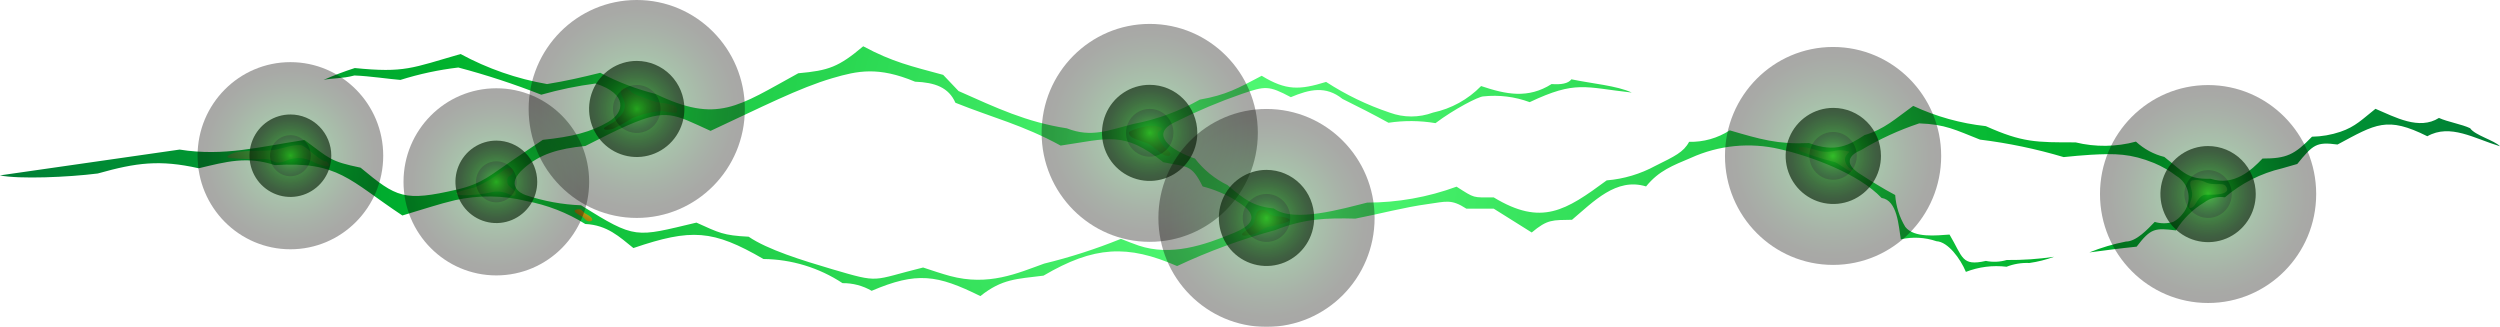 <svg width="1920" height="251" viewBox="0 0 1920 251" fill="none" xmlns="http://www.w3.org/2000/svg">
<g clip-path="url(#clip0_41_104)">
<path fill-rule="evenodd" clip-rule="evenodd" d="M1431.62 103.872C1447.21 99.341 1455.79 91.043 1469.34 81.332C1486.96 89.529 1505.79 94.777 1525.09 96.869C1553.29 109.522 1563.74 109.345 1594.04 109.345C1609.3 113.066 1625.24 112.864 1640.4 108.757C1646.57 114.46 1654.05 118.508 1662.18 120.527C1677.24 132.297 1679.69 137.829 1697.73 137.3C1715.66 143.185 1729.14 130.708 1737.61 121.763C1755.88 121.763 1762.13 118.938 1775.62 104.99C1783.02 104.863 1790.37 103.593 1797.39 101.224C1809.07 97.281 1814.5 91.337 1824.37 83.569C1839.37 89.925 1857.94 100.224 1873.12 90.572C1879.83 93.632 1890.63 95.398 1897.05 98.458C1900.73 103.931 1915.68 107.756 1920 112.347C1900.38 106.462 1881.82 94.692 1864.18 104.637C1833.12 89.159 1824.72 95.162 1795.23 110.993C1778.89 108.816 1776.49 110.993 1764.29 125.941L1752.61 129.296C1736.43 133.078 1721.38 140.705 1708.71 151.542C1705.94 151.092 1703.1 151.21 1700.37 151.887C1697.64 152.565 1695.08 153.788 1692.83 155.485C1683.99 160.788 1676.54 168.155 1671.11 176.965C1655.11 174.964 1651.84 175.141 1640.93 189.442C1628.72 190.678 1616.76 192.267 1604.61 193.856C1613.71 190.178 1623.13 187.38 1632.75 185.499C1640.75 185.499 1649.51 175.906 1654.82 170.433C1659.45 171.828 1664.38 171.828 1669.01 170.433C1671.89 168.877 1674.4 166.708 1676.37 164.077C1678.17 161.936 1679.48 159.423 1680.22 156.715C1680.95 154.006 1681.09 151.168 1680.61 148.401C1680.14 145.634 1679.07 143.005 1677.48 140.701C1675.89 138.396 1673.81 136.472 1671.4 135.063C1666.18 131.075 1660.47 127.773 1654.41 125.235C1636.37 117.879 1624.52 117.82 1605.49 118.879C1598.95 119.291 1592.29 119.88 1584.88 120.645C1563.88 114.384 1542.4 109.896 1520.66 107.227C1501.56 99.694 1494.03 95.457 1473.95 94.75C1458.43 99.915 1443.51 106.762 1429.46 115.172C1420.18 118.997 1416.21 125.176 1427.3 132.827C1436.41 138.712 1445.69 144.597 1455.5 149.776C1456.12 158.444 1458.78 166.837 1463.27 174.258C1470.04 182.968 1487.44 180.791 1497.24 180.143C1507.58 197.504 1506.29 204.625 1525.15 200.388C1530.46 201.454 1535.95 201.212 1541.15 199.682C1553.32 199.803 1565.48 198.976 1577.52 197.21C1571.38 199.46 1565.02 201.057 1558.55 201.977C1552.57 201.71 1546.61 202.691 1541.03 204.861C1530.46 203.58 1519.73 204.934 1509.8 208.804C1505.59 198.681 1496.08 185.675 1487.2 185.263C1478.38 182.252 1468.91 181.743 1459.82 183.792C1458.07 173.375 1457.25 153.896 1445.05 152.013C1427.53 133.533 1391.34 120.115 1366.87 114.524C1344.01 109.154 1320.03 111.511 1298.62 121.233C1284.79 127.118 1274.1 130.944 1264.18 143.185C1241.29 136.123 1223.72 154.955 1207.31 168.785C1192.25 169.079 1188.57 168.314 1176.37 178.554L1147.18 160.252H1126.16C1114.48 152.66 1110.45 154.837 1096.97 156.662C1078.23 159.192 1059.43 164.312 1040.98 167.902C1018.21 167.314 1001.63 167.902 979.324 176.73C953.469 183.699 928.268 192.934 904.01 204.331C866.002 187.735 840.313 188.853 801.43 211.688C780.762 214.277 769.611 214.1 752.913 227.401C719.635 210.922 704.105 208.568 669.425 223.34C662.627 219.398 654.906 217.366 647.064 217.455C628.992 205.565 607.924 199.133 586.345 198.917C547.462 176.377 530.997 175.376 486.451 190.501C475.825 181.968 466.425 172.846 449.494 172.022C435.571 163.347 420.168 157.36 404.072 154.367C386.184 149.947 367.528 149.725 349.542 153.719C336.756 156.721 326.188 160.428 309.023 165.489C268.155 138.418 259.923 123.646 210.998 126.824C189.979 119.703 173.691 124.176 152.614 129.237C122.663 122.528 104.798 124.882 75.081 133.239C52.311 136.123 14.887 137.712 -0.117 134.71L137.96 114.877C172.114 120.351 199.671 112.641 233.826 107.521C253.559 122.116 253.559 123.882 276.913 128.766C304.761 151.777 310.133 155.014 351.176 145.539C370.501 141.066 377.157 134.181 393.504 123.175L416.858 107.403C439.569 104.99 453.698 101.518 467.243 93.573C479.445 86.511 482.598 72.21 457.318 64.148C443.252 65.979 429.338 68.851 415.69 72.74C394.874 64.547 373.607 57.571 351.994 51.848C336.902 53.624 322.008 56.816 307.505 61.382C299.624 60.793 283.627 58.38 272.184 57.968C262.609 60.558 255.194 59.852 248.48 61.382C256.313 57.916 264.322 54.87 272.475 52.26C310.833 56.085 316.205 52.26 353.745 41.49C374.496 52.732 396.912 60.522 420.127 64.56C434.723 62.206 446.458 59.498 460.996 55.909C474.47 63.011 488.74 68.464 503.499 72.151C551.198 95.103 566.378 81.862 613.085 56.262C636.438 54.202 644.086 51.436 662.944 35.546C685.655 47.728 699.959 50.847 724.364 57.498L736.157 69.915C765.349 82.862 788.118 93.75 819.412 98.576C838.27 105.932 851.173 100.047 870.322 95.221C888.266 91.827 905.541 85.506 921.466 76.507C941.784 72.917 950.658 67.855 968.991 58.204C987.732 69.68 998.182 69.15 1018.44 62.912C1033.65 72.791 1050.03 80.7 1067.19 86.452C1077.97 90.456 1089.81 90.456 1100.59 86.452C1114.61 83.479 1127.45 76.395 1137.49 66.09C1156.75 72.564 1173.57 75.977 1191.61 64.56C1198.85 65.089 1204.39 64.207 1206.84 60.911C1222.55 64.207 1241.88 65.796 1253.2 71.092C1216.95 67.09 1210.35 61.617 1174.79 78.449C1163.42 74.237 1151.23 72.726 1139.18 74.035C1135.62 74.035 1116.53 83.922 1102.46 94.574C1090.52 92.565 1078.34 92.466 1066.37 94.28C1054.7 87.806 1043.02 81.921 1031.05 75.977C1018.21 65.678 1005.77 68.562 991.351 74.623C974.187 65.501 971.676 66.031 953.811 72.093C936.476 78.095 919.547 85.231 903.134 93.456C881.999 102.813 899.222 115.525 917.73 121.763C924.414 130.416 932.984 137.404 942.776 142.184C955.446 153.013 962.335 158.486 978.332 160.134C993.57 171.433 1031.69 160.134 1049.97 155.602C1073.39 155.597 1096.63 151.454 1118.63 143.361C1133.05 152.542 1130.71 151.601 1147.18 151.601C1183.96 173.905 1202.52 161.664 1233.93 138.536C1247.09 137.449 1259.87 133.622 1271.48 127.295C1286.07 120.056 1293.02 116.878 1297.22 108.933C1308.27 109.194 1319.15 106.12 1328.46 100.106C1351.81 106.933 1365.3 110.993 1389.35 109.875C1410.08 117.702 1420.59 111.052 1431.62 103.99V103.872ZM949.315 154.072C941.338 149.174 932.68 145.504 923.627 143.185C914.869 125.53 911.483 128.472 893.442 124.588C863.025 100.341 851.406 106.403 814.566 111.817C785.374 95.868 762.78 90.572 733.763 78.919C728.626 67.149 718.058 63.324 702.762 62.735C674.504 50.965 658.799 54.32 639.474 59.969C613.669 67.502 584.944 82.274 545.71 100.518C517.277 87.629 512.548 83.157 482.539 96.045C471.797 100.694 461.638 106.05 449.553 112.111C428.535 114.171 414.522 118.409 402.262 129.355C387.841 142.008 399.401 148.423 403.721 149.835C417.448 154.467 431.76 157.103 446.225 157.662C488.553 184.027 487.677 182.144 534.851 170.963C552.366 178.849 555.402 180.791 574.96 181.791C589.556 191.737 615.829 199.858 638.89 206.685C676.781 217.808 668.666 215.395 708.95 205.449C716.657 207.98 723.021 210.157 729.501 211.923C759.277 219.927 781.346 209.863 801.897 202.448C821.985 197.565 841.693 191.212 860.864 183.439C866.703 185.734 870.731 187.323 874.526 188.618C899.222 196.857 924.21 188.618 948.148 178.672C972.085 168.726 957.022 158.839 949.14 154.072H949.315Z" fill="url(#paint0_radial_41_104)"/>
<path style="mix-blend-mode:screen" fill-rule="evenodd" clip-rule="evenodd" d="M478.394 67.738C475.65 68.856 477.519 73.623 478.394 75.271C479.79 77.758 480.205 80.683 479.555 83.465C478.906 86.246 477.241 88.679 474.891 90.278C473.198 91.749 473.782 92.102 471.096 93.868C470.104 94.456 464.265 97.811 464.09 98.105C462.806 100.694 469.929 99.635 471.972 98.399C474.016 97.163 482.364 93.22 484.758 91.16C492.178 87.944 500.064 85.957 508.112 85.275C509.046 85.275 519.788 87.512 519.788 86.158C521.306 80.273 515.409 80.744 510.914 79.331C505.969 78.9 501.112 77.75 496.493 75.918C494.975 75.035 485.459 72.151 484.291 70.033C482.757 68.424 480.665 67.475 478.453 67.385L478.394 67.738Z" fill="url(#paint1_radial_41_104)"/>
<path style="mix-blend-mode:screen" fill-rule="evenodd" clip-rule="evenodd" d="M249.647 123.94C243.05 121.645 234.584 111.405 230.556 111.405C221.798 111.405 217.711 114.23 209.538 115.23C200.313 116.349 189.687 115.23 181.338 116.937C179.762 117.231 169.662 120.762 177.719 121.469C186.416 122.214 195.151 122.43 203.874 122.116C210.881 122.116 209.713 128.001 222.09 122.528C227.882 120.719 234.137 121.181 239.605 123.823C242.524 125.824 257.471 131.12 251.282 124.411C250.815 123.881 250.348 124.058 250.114 123.94H249.647Z" fill="url(#paint2_radial_41_104)"/>
<path style="mix-blend-mode:screen" fill-rule="evenodd" clip-rule="evenodd" d="M393.68 129.531C391.695 129.884 391.286 126.707 383.696 133.004C377.717 137.361 371.275 141.032 364.488 143.95C364.488 143.95 349.659 147.128 350.651 148.776C352.228 151.483 374.005 148.776 376.865 147.775C381.593 146.555 386.596 147.055 390.994 149.188C393.038 150.129 396.074 151.365 396.074 148.599C396.074 144.185 388.075 144.774 389.827 136.829C390.41 134.475 394.731 135.358 393.913 129.708C393.939 129.653 393.953 129.592 393.953 129.531C393.953 129.47 393.939 129.41 393.913 129.355L393.68 129.531Z" fill="url(#paint3_radial_41_104)"/>
<path fill-rule="evenodd" clip-rule="evenodd" d="M446.808 161.429C445.816 159.957 438.518 160.722 442.43 163.606C446.341 166.49 446.166 164.901 449.903 168.903C452.413 171.551 459.945 169.256 449.436 163.959C448.502 163.488 447.976 162.194 446.633 161.664L446.808 161.429Z" fill="url(#paint4_radial_41_104)"/>
<path style="mix-blend-mode:screen" fill-rule="evenodd" clip-rule="evenodd" d="M886.028 96.634C881.649 95.633 866.995 100.165 866.995 101.813C866.995 107.698 879.606 107.698 884.802 112.288C885.269 112.7 893.209 118.879 893.968 119.115C899.807 121.057 900.624 117.997 895.428 113.995C892.684 111.876 886.495 102.872 890.349 100.812C896.537 97.634 886.203 96.634 886.028 96.634Z" fill="url(#paint5_radial_41_104)"/>
<path style="mix-blend-mode:screen" fill-rule="evenodd" clip-rule="evenodd" d="M969.575 161.37C962.86 160.369 964.962 169.727 961.81 173.14C958.657 176.553 958.073 175.435 954.453 179.025C950.833 182.615 963.503 180.496 966.539 178.201C972.844 173.493 974.946 174.494 982.652 172.316C984.17 171.845 995.205 169.609 987.907 167.255C980.609 164.901 978.098 167.667 973.837 162.841C972.578 161.903 971.118 161.278 969.575 161.017V161.37Z" fill="url(#paint6_radial_41_104)"/>
<path style="mix-blend-mode:screen" fill-rule="evenodd" clip-rule="evenodd" d="M1418.89 116.172C1415.84 115.273 1412.61 115.131 1409.49 115.76C1404.13 117.126 1398.47 116.755 1393.32 114.701C1391.22 113.994 1375.81 110.346 1383.4 116.407C1391.38 119.454 1399.53 122.047 1407.8 124.176C1411.19 124.176 1422.57 134.416 1422.57 131.238C1422.57 129.413 1419.42 130.002 1417.38 124.705C1414.98 118.408 1423.21 116.407 1418.89 116.172Z" fill="url(#paint7_radial_41_104)"/>
<path style="mix-blend-mode:screen" fill-rule="evenodd" clip-rule="evenodd" d="M1683.61 138.536C1680.16 139.83 1683.61 145.598 1683.61 149.129C1683.61 153.896 1678.12 162.253 1683.96 159.133C1686.41 157.839 1688.39 150.012 1693.82 149.541C1696.45 149.541 1715.13 150.541 1709.41 142.949C1706.9 139.595 1699.6 143.303 1693 139.536C1690.07 138.242 1686.81 137.893 1683.66 138.536H1683.61Z" fill="url(#paint8_radial_41_104)"/>
<g opacity="0.65">
<path style="mix-blend-mode:screen" fill-rule="evenodd" clip-rule="evenodd" d="M254.435 119.527C254.446 125.794 252.613 131.923 249.166 137.139C245.719 142.355 240.814 146.422 235.072 148.826C229.33 151.23 223.009 151.862 216.911 150.642C210.813 149.422 205.21 146.405 200.814 141.974C196.418 137.542 193.425 131.895 192.215 125.748C191.005 119.601 191.632 113.23 194.016 107.442C196.401 101.654 200.436 96.71 205.61 93.235C210.785 89.76 216.866 87.912 223.083 87.924C231.398 87.924 239.372 91.253 245.252 97.18C251.132 103.107 254.435 111.145 254.435 119.527Z" fill="url(#paint9_radial_41_104)"/>
<path style="mix-blend-mode:screen" fill-rule="evenodd" clip-rule="evenodd" d="M238.671 119.527C238.683 122.651 237.774 125.708 236.059 128.311C234.344 130.914 231.901 132.945 229.039 134.146C226.178 135.347 223.027 135.664 219.986 135.057C216.946 134.451 214.153 132.947 211.961 130.738C209.769 128.529 208.278 125.713 207.676 122.648C207.074 119.583 207.389 116.407 208.58 113.522C209.772 110.638 211.786 108.175 214.368 106.447C216.95 104.718 219.983 103.802 223.083 103.813C227.217 103.813 231.182 105.469 234.106 108.416C237.029 111.362 238.671 115.359 238.671 119.527Z" fill="url(#paint10_radial_41_104)"/>
</g>
<g opacity="0.35">
<path style="mix-blend-mode:screen" d="M223.025 191.443C262.395 191.443 294.311 159.271 294.311 119.585C294.311 79.9 262.395 47.728 223.025 47.728C183.654 47.728 151.738 79.9 151.738 119.585C151.738 159.271 183.654 191.443 223.025 191.443Z" fill="url(#paint11_radial_41_104)"/>
</g>
<g opacity="0.65">
<path style="mix-blend-mode:screen" fill-rule="evenodd" clip-rule="evenodd" d="M412.596 139.654C412.596 145.916 410.754 152.037 407.302 157.244C403.851 162.451 398.945 166.509 393.206 168.905C387.466 171.302 381.151 171.929 375.058 170.707C368.965 169.485 363.368 166.47 358.975 162.042C354.582 157.614 351.591 151.972 350.379 145.831C349.167 139.689 349.789 133.323 352.166 127.537C354.544 121.752 358.57 116.807 363.735 113.328C368.901 109.849 374.973 107.992 381.186 107.992C389.516 107.992 397.506 111.327 403.396 117.265C409.287 123.203 412.596 131.256 412.596 139.654Z" fill="url(#paint12_radial_41_104)"/>
<path style="mix-blend-mode:screen" fill-rule="evenodd" clip-rule="evenodd" d="M396.833 139.654C396.833 142.773 395.915 145.822 394.196 148.416C392.476 151.01 390.033 153.031 387.174 154.225C384.315 155.419 381.168 155.731 378.133 155.123C375.098 154.514 372.31 153.012 370.122 150.806C367.934 148.6 366.443 145.79 365.84 142.731C365.236 139.671 365.546 136.5 366.73 133.618C367.914 130.736 369.92 128.273 372.493 126.54C375.066 124.807 378.091 123.882 381.186 123.882C385.336 123.882 389.315 125.543 392.25 128.501C395.184 131.459 396.833 135.471 396.833 139.654Z" fill="url(#paint13_radial_41_104)"/>
</g>
<g opacity="0.35">
<path style="mix-blend-mode:screen" d="M381.186 211.511C420.556 211.511 452.472 179.339 452.472 139.654C452.472 99.968 420.556 67.796 381.186 67.796C341.815 67.796 309.899 99.968 309.899 139.654C309.899 179.339 341.815 211.511 381.186 211.511Z" fill="url(#paint14_radial_41_104)"/>
</g>
<g opacity="0.65">
<path style="mix-blend-mode:screen" fill-rule="evenodd" clip-rule="evenodd" d="M525.626 83.627C525.637 90.93 523.499 98.073 519.481 104.15C515.463 110.227 509.747 114.966 503.055 117.766C496.364 120.566 488.999 121.302 481.892 119.88C474.786 118.458 468.258 114.942 463.135 109.778C458.012 104.614 454.524 98.034 453.114 90.871C451.703 83.707 452.433 76.283 455.211 69.538C457.989 62.793 462.69 57.031 468.718 52.981C474.747 48.931 481.833 46.775 489.078 46.787C498.766 46.802 508.053 50.689 514.904 57.594C521.755 64.5 525.611 73.862 525.626 83.627Z" fill="url(#paint15_radial_41_104)"/>
<path style="mix-blend-mode:screen" fill-rule="evenodd" clip-rule="evenodd" d="M507.293 83.627C507.305 87.276 506.241 90.845 504.238 93.883C502.234 96.922 499.381 99.292 496.039 100.693C492.698 102.095 489.019 102.464 485.468 101.756C481.918 101.047 478.657 99.291 476.097 96.712C473.538 94.132 471.797 90.844 471.093 87.266C470.39 83.687 470.757 79.978 472.147 76.61C473.538 73.242 475.889 70.365 478.903 68.346C481.917 66.326 485.458 65.254 489.077 65.266C493.909 65.266 498.542 67.201 501.958 70.644C505.374 74.087 507.293 78.758 507.293 83.627Z" fill="url(#paint16_radial_41_104)"/>
</g>
<g opacity="0.35">
<path style="mix-blend-mode:screen" d="M489.019 167.373C534.871 167.373 572.041 129.905 572.041 83.686C572.041 37.468 534.871 0 489.019 0C443.168 0 405.998 37.468 405.998 83.686C405.998 129.905 443.168 167.373 489.019 167.373Z" fill="url(#paint17_radial_41_104)"/>
</g>
<g opacity="0.65">
<path style="mix-blend-mode:screen" fill-rule="evenodd" clip-rule="evenodd" d="M919.54 101.989C919.552 109.292 917.413 116.434 913.395 122.511C909.377 128.589 903.661 133.327 896.969 136.127C890.278 138.928 882.913 139.663 875.806 138.241C868.7 136.819 862.172 133.304 857.049 128.14C851.926 122.976 848.438 116.395 847.028 109.232C845.617 102.069 846.347 94.645 849.125 87.9C851.903 81.155 856.604 75.392 862.633 71.342C868.661 67.292 875.747 65.137 882.992 65.148C892.68 65.164 901.968 69.05 908.818 75.956C915.669 82.862 919.525 92.223 919.54 101.989Z" fill="url(#paint18_radial_41_104)"/>
<path style="mix-blend-mode:screen" fill-rule="evenodd" clip-rule="evenodd" d="M901.208 101.989C901.208 105.621 900.139 109.171 898.138 112.19C896.136 115.21 893.291 117.563 889.963 118.953C886.634 120.343 882.972 120.706 879.438 119.998C875.905 119.289 872.659 117.54 870.112 114.973C867.564 112.405 865.829 109.133 865.126 105.571C864.424 102.009 864.784 98.317 866.163 94.962C867.542 91.607 869.876 88.74 872.872 86.722C875.867 84.704 879.389 83.627 882.992 83.627C885.384 83.627 887.753 84.102 889.963 85.025C892.173 85.948 894.181 87.3 895.872 89.005C897.564 90.71 898.906 92.735 899.821 94.962C900.737 97.19 901.208 99.578 901.208 101.989Z" fill="url(#paint19_radial_41_104)"/>
</g>
<g opacity="0.35">
<path style="mix-blend-mode:screen" d="M882.992 185.734C928.843 185.734 966.013 148.267 966.013 102.048C966.013 55.829 928.843 18.362 882.992 18.362C837.141 18.362 799.971 55.829 799.971 102.048C799.971 148.267 837.141 185.734 882.992 185.734Z" fill="url(#paint20_radial_41_104)"/>
</g>
<g opacity="0.65">
<path style="mix-blend-mode:screen" fill-rule="evenodd" clip-rule="evenodd" d="M1009.28 167.314C1009.29 174.614 1007.15 181.754 1003.13 187.83C999.119 193.906 993.406 198.645 986.718 201.446C980.03 204.248 972.668 204.987 965.563 203.57C958.458 202.153 951.93 198.644 946.805 193.485C941.68 188.327 938.187 181.752 936.77 174.593C935.353 167.434 936.074 160.011 938.843 153.265C941.612 146.519 946.304 140.753 952.325 136.696C958.347 132.639 965.426 130.473 972.669 130.473C982.367 130.473 991.67 134.352 998.533 141.26C1005.4 148.167 1009.26 157.537 1009.28 167.314Z" fill="url(#paint21_radial_41_104)"/>
<path style="mix-blend-mode:screen" fill-rule="evenodd" clip-rule="evenodd" d="M990.943 167.314C990.954 170.959 989.892 174.527 987.891 177.564C985.89 180.6 983.04 182.971 979.702 184.374C976.364 185.777 972.688 186.15 969.139 185.446C965.591 184.742 962.329 182.992 959.768 180.419C957.206 177.845 955.46 174.563 954.75 170.988C954.04 167.413 954.399 163.706 955.78 160.337C957.161 156.968 959.503 154.087 962.51 152.061C965.516 150.034 969.052 148.952 972.668 148.952C977.505 148.952 982.144 150.885 985.57 154.327C988.995 157.768 990.927 162.439 990.943 167.314Z" fill="url(#paint22_radial_41_104)"/>
</g>
<g opacity="0.35">
<path style="mix-blend-mode:screen" d="M972.669 251.059C1018.52 251.059 1055.69 213.591 1055.69 167.373C1055.69 121.154 1018.52 83.686 972.669 83.686C926.817 83.686 889.647 121.154 889.647 167.373C889.647 213.591 926.817 251.059 972.669 251.059Z" fill="url(#paint23_radial_41_104)"/>
</g>
<g opacity="0.65">
<path style="mix-blend-mode:screen" fill-rule="evenodd" clip-rule="evenodd" d="M1444.58 119.703C1444.59 127.006 1442.46 134.148 1438.44 140.226C1434.42 146.303 1428.7 151.041 1422.01 153.842C1415.32 156.642 1407.96 157.377 1400.85 155.955C1393.74 154.534 1387.21 151.018 1382.09 145.854C1376.97 140.69 1373.48 134.11 1372.07 126.946C1370.66 119.783 1371.39 112.359 1374.17 105.614C1376.95 98.869 1381.65 93.107 1387.68 89.056C1393.7 85.006 1400.79 82.851 1408.03 82.862C1417.72 82.878 1427.01 86.764 1433.86 93.67C1440.71 100.576 1444.57 109.937 1444.58 119.703Z" fill="url(#paint24_radial_41_104)"/>
<path style="mix-blend-mode:screen" fill-rule="evenodd" clip-rule="evenodd" d="M1426.02 119.703C1426.02 123.335 1424.95 126.885 1422.95 129.904C1420.95 132.924 1418.1 135.277 1414.77 136.667C1411.44 138.057 1407.78 138.42 1404.25 137.712C1400.71 137.003 1397.47 135.255 1394.92 132.687C1392.37 130.119 1390.64 126.847 1389.94 123.285C1389.23 119.723 1389.59 116.032 1390.97 112.676C1392.35 109.321 1394.69 106.454 1397.68 104.436C1400.68 102.418 1404.2 101.342 1407.8 101.342C1412.63 101.342 1417.27 103.276 1420.68 106.72C1424.1 110.163 1426.02 114.833 1426.02 119.703Z" fill="url(#paint25_radial_41_104)"/>
</g>
<g opacity="0.35">
<path style="mix-blend-mode:screen" d="M1407.8 203.448C1453.65 203.448 1490.82 165.981 1490.82 119.762C1490.82 73.543 1453.65 36.076 1407.8 36.076C1361.95 36.076 1324.78 73.543 1324.78 119.762C1324.78 165.981 1361.95 203.448 1407.8 203.448Z" fill="url(#paint26_radial_41_104)"/>
</g>
<g opacity="0.65">
<path style="mix-blend-mode:screen" fill-rule="evenodd" clip-rule="evenodd" d="M1732.41 149.011C1732.42 156.304 1730.29 163.437 1726.28 169.509C1722.28 175.581 1716.57 180.319 1709.9 183.126C1703.22 185.933 1695.87 186.683 1688.77 185.28C1681.67 183.877 1675.14 180.385 1670 175.244C1664.87 170.104 1661.37 163.546 1659.93 156.398C1658.49 149.25 1659.19 141.833 1661.93 135.084C1664.67 128.335 1669.34 122.557 1675.34 118.479C1681.33 114.4 1688.4 112.205 1695.63 112.17C1700.45 112.147 1705.22 113.082 1709.68 114.922C1714.14 116.763 1718.19 119.472 1721.61 122.894C1725.03 126.317 1727.74 130.386 1729.59 134.867C1731.45 139.349 1732.41 144.155 1732.41 149.011Z" fill="url(#paint27_radial_41_104)"/>
<path style="mix-blend-mode:screen" fill-rule="evenodd" clip-rule="evenodd" d="M1714.02 149.011C1714.02 152.635 1712.96 156.178 1710.96 159.193C1708.97 162.209 1706.14 164.562 1702.82 165.957C1699.5 167.352 1695.85 167.726 1692.32 167.031C1688.79 166.337 1685.54 164.606 1682.99 162.056C1680.43 159.505 1678.68 156.25 1677.96 152.7C1677.24 149.15 1677.58 145.464 1678.93 142.106C1680.28 138.748 1682.59 135.868 1685.56 133.829C1688.53 131.791 1692.04 130.684 1695.63 130.649C1698.04 130.626 1700.43 131.084 1702.66 131.996C1704.89 132.908 1706.91 134.257 1708.63 135.964C1710.34 137.672 1711.69 139.704 1712.62 141.943C1713.55 144.182 1714.02 146.585 1714.02 149.011Z" fill="url(#paint28_radial_41_104)"/>
</g>
<g opacity="0.35">
<path style="mix-blend-mode:screen" d="M1695.81 232.697C1741.66 232.697 1778.83 195.23 1778.83 149.011C1778.83 102.792 1741.66 65.325 1695.81 65.325C1649.96 65.325 1612.79 102.792 1612.79 149.011C1612.79 195.23 1649.96 232.697 1695.81 232.697Z" fill="url(#paint29_radial_41_104)"/>
</g>
</g>
<defs>
<radialGradient id="paint0_radial_41_104" cx="0" cy="0" r="1" gradientUnits="userSpaceOnUse" gradientTransform="translate(960 131.532) scale(960.584 968.277)">
<stop stop-color="#57FF79"/>
<stop offset="0.64" stop-color="#00B32D"/>
<stop offset="1" stop-color="#007D36"/>
</radialGradient>
<radialGradient id="paint1_radial_41_104" cx="0" cy="0" r="1" gradientUnits="userSpaceOnUse" gradientTransform="translate(518.621 41.902) scale(110.637 111.523)">
<stop stop-color="#8BFF6E"/>
<stop offset="1"/>
</radialGradient>
<radialGradient id="paint2_radial_41_104" cx="0" cy="0" r="1" gradientUnits="userSpaceOnUse" gradientTransform="translate(225.009 73.446) scale(125.525 126.53)">
<stop stop-color="#8BFF6E"/>
<stop offset="1"/>
</radialGradient>
<radialGradient id="paint3_radial_41_104" cx="0" cy="0" r="1" gradientUnits="userSpaceOnUse" gradientTransform="translate(372.72 174.258) scale(105.908 106.756)">
<stop stop-color="#8BFF6E"/>
<stop offset="1"/>
</radialGradient>
<radialGradient id="paint4_radial_41_104" cx="0" cy="0" r="1" gradientUnits="userSpaceOnUse" gradientTransform="translate(458.077 154.19) scale(45.539 45.904)">
<stop stop-color="#FFD014"/>
<stop offset="1"/>
</radialGradient>
<radialGradient id="paint5_radial_41_104" cx="0" cy="0" r="1" gradientUnits="userSpaceOnUse" gradientTransform="translate(897.471 99.459) scale(87.283 87.982)">
<stop stop-color="#8BFF6E"/>
<stop offset="1"/>
</radialGradient>
<radialGradient id="paint6_radial_41_104" cx="0" cy="0" r="1" gradientUnits="userSpaceOnUse" gradientTransform="translate(971.968 171.433) scale(64.339 64.854)">
<stop stop-color="#8BFF6E"/>
<stop offset="1"/>
</radialGradient>
<radialGradient id="paint7_radial_41_104" cx="0" cy="0" r="1" gradientUnits="userSpaceOnUse" gradientTransform="translate(1406.75 120.233) scale(72.104 72.681)">
<stop stop-color="#8BFF6E"/>
<stop offset="1"/>
</radialGradient>
<radialGradient id="paint8_radial_41_104" cx="0" cy="0" r="1" gradientUnits="userSpaceOnUse" gradientTransform="translate(1699.02 142.537) scale(85.882 86.57)">
<stop stop-color="#8BFF6E"/>
<stop offset="1"/>
</radialGradient>
<radialGradient id="paint9_radial_41_104" cx="0" cy="0" r="1" gradientUnits="userSpaceOnUse" gradientTransform="translate(223.083 119.527) scale(31.41 31.662)">
<stop stop-color="#289E0B"/>
<stop offset="0.17" stop-color="#207A08"/>
<stop offset="0.45" stop-color="#144705"/>
<stop offset="0.69" stop-color="#0C2202"/>
<stop offset="0.88" stop-color="#070B01"/>
<stop offset="1" stop-color="#050300"/>
</radialGradient>
<radialGradient id="paint10_radial_41_104" cx="0" cy="0" r="1" gradientUnits="userSpaceOnUse" gradientTransform="translate(223.083 119.527) scale(15.647 15.772)">
<stop stop-color="#289E0B"/>
<stop offset="0.17" stop-color="#207A08"/>
<stop offset="0.45" stop-color="#144705"/>
<stop offset="0.69" stop-color="#0C2202"/>
<stop offset="0.88" stop-color="#070B01"/>
<stop offset="1" stop-color="#050300"/>
</radialGradient>
<radialGradient id="paint11_radial_41_104" cx="0" cy="0" r="1" gradientUnits="userSpaceOnUse" gradientTransform="translate(223.025 119.585) scale(71.286 71.857)">
<stop stop-color="#06BA21"/>
<stop offset="0.26" stop-color="#067A16"/>
<stop offset="0.51" stop-color="#05470C"/>
<stop offset="0.72" stop-color="#052206"/>
<stop offset="0.89" stop-color="#050B01"/>
<stop offset="1" stop-color="#050300"/>
</radialGradient>
<radialGradient id="paint12_radial_41_104" cx="0" cy="0" r="1" gradientUnits="userSpaceOnUse" gradientTransform="translate(381.186 139.654) scale(31.41 31.662)">
<stop stop-color="#289E0B"/>
<stop offset="0.17" stop-color="#207A08"/>
<stop offset="0.45" stop-color="#144705"/>
<stop offset="0.69" stop-color="#0C2202"/>
<stop offset="0.88" stop-color="#070B01"/>
<stop offset="1" stop-color="#050300"/>
</radialGradient>
<radialGradient id="paint13_radial_41_104" cx="0" cy="0" r="1" gradientUnits="userSpaceOnUse" gradientTransform="translate(381.186 139.654) scale(15.647 15.772)">
<stop stop-color="#289E0B"/>
<stop offset="0.17" stop-color="#207A08"/>
<stop offset="0.45" stop-color="#144705"/>
<stop offset="0.69" stop-color="#0C2202"/>
<stop offset="0.88" stop-color="#070B01"/>
<stop offset="1" stop-color="#050300"/>
</radialGradient>
<radialGradient id="paint14_radial_41_104" cx="0" cy="0" r="1" gradientUnits="userSpaceOnUse" gradientTransform="translate(381.186 139.654) scale(71.286 71.857)">
<stop stop-color="#06BA21"/>
<stop offset="0.26" stop-color="#067A16"/>
<stop offset="0.51" stop-color="#05470C"/>
<stop offset="0.72" stop-color="#052206"/>
<stop offset="0.89" stop-color="#050B01"/>
<stop offset="1" stop-color="#050300"/>
</radialGradient>
<radialGradient id="paint15_radial_41_104" cx="0" cy="0" r="1" gradientUnits="userSpaceOnUse" gradientTransform="translate(489.078 83.627) scale(36.548 36.841)">
<stop stop-color="#289E0B"/>
<stop offset="0.17" stop-color="#207A08"/>
<stop offset="0.45" stop-color="#144705"/>
<stop offset="0.69" stop-color="#0C2202"/>
<stop offset="0.88" stop-color="#070B01"/>
<stop offset="1" stop-color="#050300"/>
</radialGradient>
<radialGradient id="paint16_radial_41_104" cx="0" cy="0" r="1" gradientUnits="userSpaceOnUse" gradientTransform="translate(489.077 83.627) scale(18.216 18.361)">
<stop stop-color="#289E0B"/>
<stop offset="0.17" stop-color="#207A08"/>
<stop offset="0.45" stop-color="#144705"/>
<stop offset="0.69" stop-color="#0C2202"/>
<stop offset="0.88" stop-color="#070B01"/>
<stop offset="1" stop-color="#050300"/>
</radialGradient>
<radialGradient id="paint17_radial_41_104" cx="0" cy="0" r="1" gradientUnits="userSpaceOnUse" gradientTransform="translate(489.019 83.686) scale(83.021 83.686)">
<stop stop-color="#06BA21"/>
<stop offset="0.26" stop-color="#067A16"/>
<stop offset="0.51" stop-color="#05470C"/>
<stop offset="0.72" stop-color="#052206"/>
<stop offset="0.89" stop-color="#050B01"/>
<stop offset="1" stop-color="#050300"/>
</radialGradient>
<radialGradient id="paint18_radial_41_104" cx="0" cy="0" r="1" gradientUnits="userSpaceOnUse" gradientTransform="translate(882.992 101.989) scale(36.548 36.841)">
<stop stop-color="#289E0B"/>
<stop offset="0.17" stop-color="#207A08"/>
<stop offset="0.45" stop-color="#144705"/>
<stop offset="0.69" stop-color="#0C2202"/>
<stop offset="0.88" stop-color="#070B01"/>
<stop offset="1" stop-color="#050300"/>
</radialGradient>
<radialGradient id="paint19_radial_41_104" cx="0" cy="0" r="1" gradientUnits="userSpaceOnUse" gradientTransform="translate(882.992 101.989) scale(18.216 18.361)">
<stop stop-color="#289E0B"/>
<stop offset="0.17" stop-color="#207A08"/>
<stop offset="0.45" stop-color="#144705"/>
<stop offset="0.69" stop-color="#0C2202"/>
<stop offset="0.88" stop-color="#070B01"/>
<stop offset="1" stop-color="#050300"/>
</radialGradient>
<radialGradient id="paint20_radial_41_104" cx="0" cy="0" r="1" gradientUnits="userSpaceOnUse" gradientTransform="translate(882.992 102.048) scale(83.021 83.686)">
<stop stop-color="#06BA21"/>
<stop offset="0.26" stop-color="#067A16"/>
<stop offset="0.51" stop-color="#05470C"/>
<stop offset="0.72" stop-color="#052206"/>
<stop offset="0.89" stop-color="#050B01"/>
<stop offset="1" stop-color="#050300"/>
</radialGradient>
<radialGradient id="paint21_radial_41_104" cx="0" cy="0" r="1" gradientUnits="userSpaceOnUse" gradientTransform="translate(972.669 167.314) scale(36.548 36.841)">
<stop stop-color="#289E0B"/>
<stop offset="0.17" stop-color="#207A08"/>
<stop offset="0.45" stop-color="#144705"/>
<stop offset="0.69" stop-color="#0C2202"/>
<stop offset="0.88" stop-color="#070B01"/>
<stop offset="1" stop-color="#050300"/>
</radialGradient>
<radialGradient id="paint22_radial_41_104" cx="0" cy="0" r="1" gradientUnits="userSpaceOnUse" gradientTransform="translate(972.669 167.314) scale(18.216 18.361)">
<stop stop-color="#289E0B"/>
<stop offset="0.17" stop-color="#207A08"/>
<stop offset="0.45" stop-color="#144705"/>
<stop offset="0.69" stop-color="#0C2202"/>
<stop offset="0.88" stop-color="#070B01"/>
<stop offset="1" stop-color="#050300"/>
</radialGradient>
<radialGradient id="paint23_radial_41_104" cx="0" cy="0" r="1" gradientUnits="userSpaceOnUse" gradientTransform="translate(972.669 167.373) scale(83.021 83.686)">
<stop stop-color="#06BA21"/>
<stop offset="0.26" stop-color="#067A16"/>
<stop offset="0.51" stop-color="#05470C"/>
<stop offset="0.72" stop-color="#052206"/>
<stop offset="0.89" stop-color="#050B01"/>
<stop offset="1" stop-color="#050300"/>
</radialGradient>
<radialGradient id="paint24_radial_41_104" cx="0" cy="0" r="1" gradientUnits="userSpaceOnUse" gradientTransform="translate(1407.8 119.703) scale(36.548 36.841)">
<stop stop-color="#289E0B"/>
<stop offset="0.17" stop-color="#207A08"/>
<stop offset="0.45" stop-color="#144705"/>
<stop offset="0.69" stop-color="#0C2202"/>
<stop offset="0.88" stop-color="#070B01"/>
<stop offset="1" stop-color="#050300"/>
</radialGradient>
<radialGradient id="paint25_radial_41_104" cx="0" cy="0" r="1" gradientUnits="userSpaceOnUse" gradientTransform="translate(1407.8 119.703) scale(18.216 18.361)">
<stop stop-color="#289E0B"/>
<stop offset="0.17" stop-color="#207A08"/>
<stop offset="0.45" stop-color="#144705"/>
<stop offset="0.69" stop-color="#0C2202"/>
<stop offset="0.88" stop-color="#070B01"/>
<stop offset="1" stop-color="#050300"/>
</radialGradient>
<radialGradient id="paint26_radial_41_104" cx="0" cy="0" r="1" gradientUnits="userSpaceOnUse" gradientTransform="translate(1407.8 119.762) scale(83.021 83.686)">
<stop stop-color="#06BA21"/>
<stop offset="0.26" stop-color="#067A16"/>
<stop offset="0.51" stop-color="#05470C"/>
<stop offset="0.72" stop-color="#052206"/>
<stop offset="0.89" stop-color="#050B01"/>
<stop offset="1" stop-color="#050300"/>
</radialGradient>
<radialGradient id="paint27_radial_41_104" cx="0" cy="0" r="1" gradientUnits="userSpaceOnUse" gradientTransform="translate(1695.81 149.011) scale(36.548 36.841)">
<stop stop-color="#289E0B"/>
<stop offset="0.17" stop-color="#207A08"/>
<stop offset="0.45" stop-color="#144705"/>
<stop offset="0.69" stop-color="#0C2202"/>
<stop offset="0.88" stop-color="#070B01"/>
<stop offset="1" stop-color="#050300"/>
</radialGradient>
<radialGradient id="paint28_radial_41_104" cx="0" cy="0" r="1" gradientUnits="userSpaceOnUse" gradientTransform="translate(1695.81 149.011) scale(18.216 18.361)">
<stop stop-color="#289E0B"/>
<stop offset="0.17" stop-color="#207A08"/>
<stop offset="0.45" stop-color="#144705"/>
<stop offset="0.69" stop-color="#0C2202"/>
<stop offset="0.88" stop-color="#070B01"/>
<stop offset="1" stop-color="#050300"/>
</radialGradient>
<radialGradient id="paint29_radial_41_104" cx="0" cy="0" r="1" gradientUnits="userSpaceOnUse" gradientTransform="translate(1695.81 149.011) scale(83.021 83.686)">
<stop stop-color="#06BA21"/>
<stop offset="0.26" stop-color="#067A16"/>
<stop offset="0.51" stop-color="#05470C"/>
<stop offset="0.72" stop-color="#052206"/>
<stop offset="0.89" stop-color="#050B01"/>
<stop offset="1" stop-color="#050300"/>
</radialGradient>
<clipPath id="clip0_41_104">
<rect width="1920" height="251" fill="white"/>
</clipPath>
</defs>
</svg>
